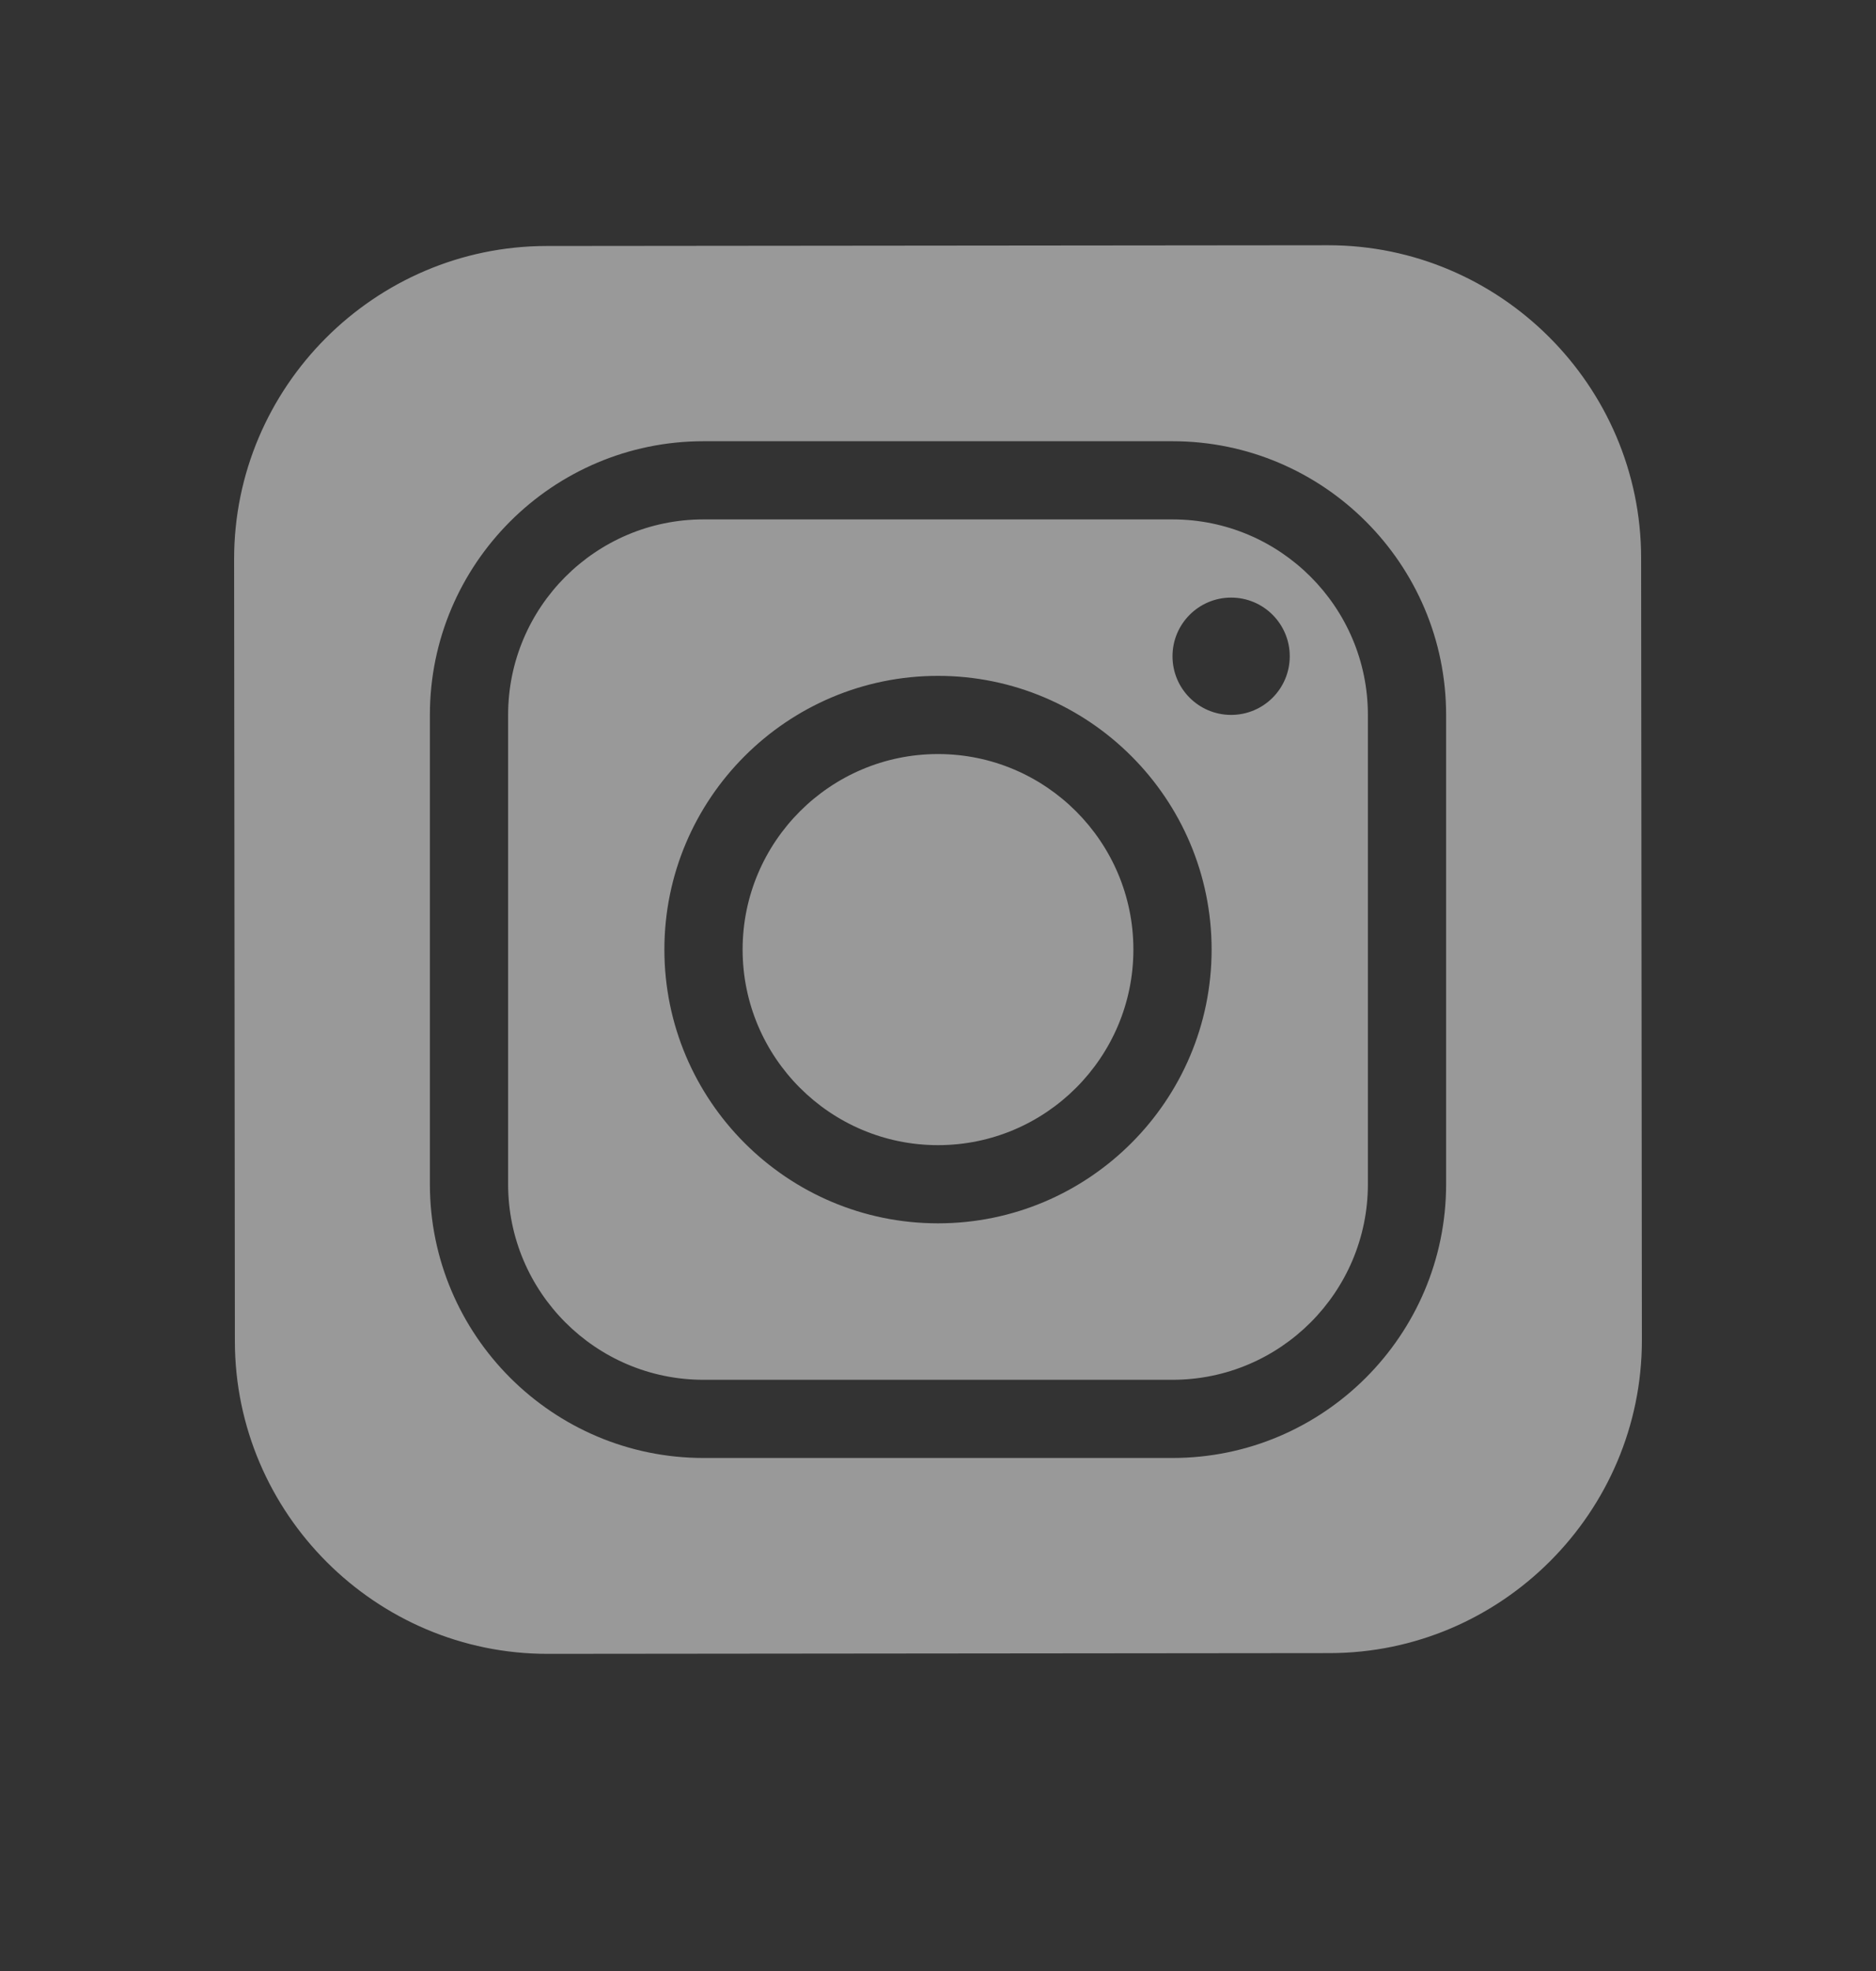 <svg width="20" height="21" viewBox="0 0 20 21" fill="none" xmlns="http://www.w3.org/2000/svg">
<rect x="0" y="0" width="20" height="21" fill="#333333" stroke="none"/>
<path fill-rule="evenodd" clip-rule="evenodd" d="M5.84 17.621L14.174 17.613C16.007 17.612 17.506 16.11 17.504 14.277L17.496 5.943C17.494 4.11 15.992 2.612 14.159 2.613L5.826 2.621C3.993 2.623 2.494 4.125 2.496 5.958L2.504 14.291C2.506 16.125 4.007 17.623 5.84 17.621ZM7.5 15.534H12.5C14.108 15.534 15.417 14.226 15.417 12.617V7.617C15.417 6.009 14.108 4.701 12.5 4.701H7.5C5.892 4.701 4.583 6.009 4.583 7.617V12.617C4.583 14.226 5.892 15.534 7.5 15.534ZM5.417 7.617C5.417 6.469 6.351 5.534 7.5 5.534H12.5C13.649 5.534 14.583 6.469 14.583 7.617V12.617C14.583 13.766 13.649 14.701 12.5 14.701H7.5C6.351 14.701 5.417 13.766 5.417 12.617V7.617ZM13.125 7.617C13.47 7.617 13.75 7.338 13.75 6.992C13.75 6.647 13.47 6.367 13.125 6.367C12.78 6.367 12.5 6.647 12.5 6.992C12.5 7.338 12.78 7.617 13.125 7.617ZM10 13.034C8.392 13.034 7.083 11.726 7.083 10.117C7.083 8.509 8.392 7.201 10 7.201C11.608 7.201 12.917 8.509 12.917 10.117C12.917 11.726 11.608 13.034 10 13.034ZM10 8.034C8.851 8.034 7.917 8.969 7.917 10.117C7.917 11.266 8.851 12.201 10 12.201C11.149 12.201 12.083 11.266 12.083 10.117C12.083 8.969 11.149 8.034 10 8.034Z" fill="white" fill-opacity="0.5"/>
</svg>
